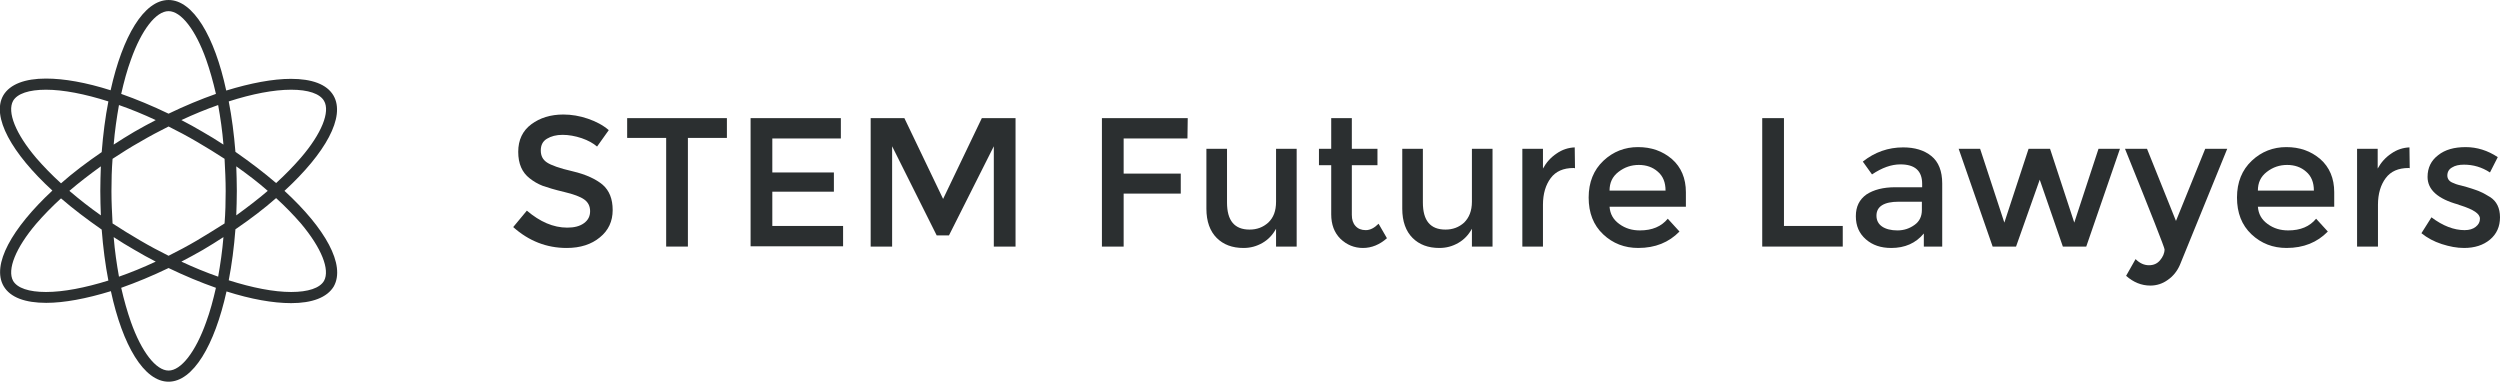 <?xml version="1.0" encoding="utf-8"?>
<!-- Generator: Adobe Illustrator 21.1.0, SVG Export Plug-In . SVG Version: 6.00 Build 0)  -->
<svg version="1.1" id="Layer_1" xmlns="http://www.w3.org/2000/svg" xmlns:xlink="http://www.w3.org/1999/xlink" x="0px" y="0px"
	 viewBox="0 0 897.3 137" style="enable-background:new 0 0 897.3 137;" xml:space="preserve">
<style type="text/css">
	.st0{fill:#2b2f30;}
</style>
<path class="st0" d="M102.1,68.5c14.7-13.5,22-26.6,17.6-34.2c-2.4-4.1-7.8-6-15.3-6c-6.4,0-14.4,1.5-23.2,4.2C77,13,69.3,0,60.5,0
	S44,13,39.7,32.4c-8.8-2.8-16.7-4.2-23.2-4.2c-7.5,0-12.9,2-15.3,6c-4.4,7.6,3,20.8,17.6,34.2C4.2,82-3.1,95.1,1.3,102.7
	c2.4,4.1,7.8,6,15.3,6c6.4,0,14.4-1.5,23.2-4.2C44,124,51.7,137,60.5,137c8.8,0,16.5-13,20.8-32.4c8.8,2.8,16.7,4.2,23.2,4.2
	c7.5,0,12.9-2,15.3-6C124.1,95.1,116.8,82,102.1,68.5z M104.5,32.2c6.1,0,10.3,1.4,11.8,4c2.3,3.9-0.9,11.8-8.3,20.4
	c-2.6,3-5.6,6.1-8.9,9.1c-4.4-3.8-9.3-7.5-14.6-11.2C84,48.2,83.2,42,82.1,36.4C90.5,33.7,98.2,32.2,104.5,32.2z M70.7,86.3
	c-3.4,2-6.8,3.8-10.2,5.5c-3.4-1.7-6.8-3.5-10.2-5.5c-3.4-2-6.7-4-9.9-6.1c-0.2-3.8-0.4-7.7-0.4-11.6c0-3.9,0.1-7.8,0.4-11.6
	c3.2-2.1,6.5-4.2,9.9-6.1c3.4-2,6.8-3.8,10.2-5.5c3.4,1.7,6.8,3.5,10.2,5.5c3.4,2,6.7,4,9.9,6.1c0.2,3.8,0.4,7.7,0.4,11.6
	s-0.1,7.8-0.4,11.6C77.4,82.2,74.1,84.3,70.7,86.3z M80.2,85.1c-0.4,4.9-1.1,9.7-1.9,14.2c-4.3-1.5-8.7-3.3-13.2-5.4
	c2.5-1.3,5.1-2.7,7.7-4.2C75.3,88.2,77.8,86.7,80.2,85.1z M55.9,93.9c-4.5,2.1-8.9,3.9-13.2,5.4c-0.8-4.5-1.5-9.2-1.9-14.2
	c2.4,1.6,4.9,3.1,7.5,4.6C50.8,91.2,53.4,92.6,55.9,93.9z M36.2,77.3c-4.1-2.9-7.8-5.8-11.3-8.8c3.5-3,7.3-5.9,11.3-8.8
	c-0.1,2.9-0.2,5.8-0.2,8.8C36,71.5,36.1,74.4,36.2,77.3z M40.8,51.9c0.4-4.9,1.1-9.7,1.9-14.2c4.3,1.5,8.7,3.3,13.2,5.4
	c-2.5,1.3-5.1,2.7-7.7,4.2C45.7,48.8,43.2,50.3,40.8,51.9z M65.1,43.1c4.5-2.1,8.9-3.9,13.2-5.4c0.8,4.5,1.5,9.2,1.9,14.2
	c-2.4-1.6-4.9-3.1-7.5-4.6C70.2,45.8,67.6,44.4,65.1,43.1z M84.8,59.7c4.1,2.9,7.9,5.8,11.3,8.8c-3.5,3-7.3,5.9-11.3,8.8
	c0.1-2.9,0.2-5.8,0.2-8.8S84.9,62.6,84.8,59.7z M47,21.4C50.8,10.7,56,4,60.5,4C65,4,70.2,10.7,74,21.4c1.3,3.7,2.5,7.9,3.5,12.3
	c-5.4,1.9-11.2,4.3-17,7.1c-5.8-2.8-11.6-5.2-17-7.1C44.5,29.3,45.6,25.2,47,21.4z M13,56.7C5.6,48,2.5,40.2,4.7,36.2
	c1.5-2.6,5.7-4,11.8-4c6.2,0,13.9,1.5,22.4,4.2C37.8,42,37,48.2,36.5,54.6c-5.4,3.7-10.3,7.4-14.6,11.2C18.6,62.8,15.6,59.7,13,56.7
	z M16.5,104.8c-6.1,0-10.3-1.4-11.8-4C2.5,96.8,5.6,89,13,80.3c2.6-3,5.6-6.1,8.9-9.1c4.4,3.8,9.3,7.5,14.6,11.2
	c0.5,6.5,1.3,12.6,2.4,18.3C30.5,103.3,22.8,104.8,16.5,104.8z M74,115.6c-3.8,10.7-9,17.4-13.5,17.4c-4.5,0-9.7-6.7-13.5-17.4
	c-1.3-3.7-2.5-7.9-3.5-12.3c5.4-1.9,11.2-4.3,17-7.1c5.8,2.8,11.6,5.2,17,7.1C76.5,107.7,75.4,111.8,74,115.6z M116.3,100.8
	c-1.5,2.6-5.7,4-11.8,4c-6.2,0-13.9-1.5-22.4-4.2c1.1-5.7,1.9-11.8,2.4-18.3c5.4-3.7,10.3-7.4,14.6-11.2c3.3,3,6.3,6.1,8.9,9.1
	C115.4,89,118.5,96.8,116.3,100.8z"/>
<g>
	<path class="st0" d="M201.9,48.4c-2.3,0-4.1,0.5-5.6,1.4c-1.5,0.9-2.2,2.3-2.2,4.2c0,1.9,0.7,3.3,2.2,4.3c1.5,1,4.5,2.1,9.3,3.2
		c4.7,1.1,8.3,2.8,10.7,4.8c2.4,2.1,3.6,5.1,3.6,9.1c0,4-1.5,7.3-4.6,9.8c-3,2.5-7,3.8-11.9,3.8c-7.2,0-13.6-2.5-19.2-7.5l4.9-5.9
		c4.7,4,9.5,6.1,14.5,6.1c2.5,0,4.5-0.5,6-1.6c1.5-1.1,2.2-2.5,2.2-4.3c0-1.8-0.7-3.2-2.1-4.2c-1.4-1-3.8-1.9-7.2-2.7
		c-3.4-0.8-6-1.6-7.7-2.2c-1.8-0.7-3.3-1.6-4.7-2.7c-2.7-2.1-4.1-5.2-4.1-9.5c0-4.3,1.6-7.6,4.7-9.9s6.9-3.5,11.5-3.5
		c2.9,0,5.9,0.5,8.8,1.5c2.9,1,5.4,2.3,7.5,4.1l-4.2,5.9c-1.4-1.2-3.2-2.2-5.5-3C206.4,48.8,204.1,48.4,201.9,48.4z"/>
	<path class="st0" d="M246.9,49.5v39h-7.8v-39h-14v-7.1h35.8v7.1H246.9z"/>
	<path class="st0" d="M301.8,42.4v7.3h-24.6v12.2h22.1v6.9h-22.1v12.3h25.4v7.3h-33.2V42.4H301.8z"/>
	<path class="st0" d="M320.3,88.5h-7.8V42.4h12.1l13.9,29l13.9-29h12.1v46.1h-7.8v-36l-16.1,32h-4.4l-16-32V88.5z"/>
	<path class="st0" d="M403.3,49.6v12.7h20.5v7.2h-20.5v19h-7.8V42.4h30.8l-0.1,7.3H403.3z"/>
	<path class="st0" d="M458,72.4v-19h7.4v35.1H458v-6.4c-1.2,2.2-2.8,3.9-4.9,5.1c-2.1,1.2-4.3,1.8-6.8,1.8c-4,0-7.2-1.2-9.6-3.6
		c-2.4-2.4-3.7-5.9-3.7-10.5V53.4h7.4v19.3c0,6.5,2.7,9.7,8.1,9.7c2.6,0,4.8-0.8,6.7-2.5C457.1,78.1,458,75.7,458,72.4z"/>
	<path class="st0" d="M485.2,59.3v17.8c0,1.7,0.4,3,1.3,4c0.9,1,2.1,1.5,3.7,1.5s3.1-0.8,4.6-2.3l3,5.2c-2.6,2.3-5.5,3.5-8.6,3.5
		c-3.1,0-5.8-1.1-8.1-3.3c-2.2-2.2-3.3-5.1-3.3-8.8V59.3h-4.4v-5.9h4.4v-11h7.4v11h9.2v5.9H485.2z"/>
	<path class="st0" d="M528.3,72.4v-19h7.4v35.1h-7.4v-6.4c-1.2,2.2-2.8,3.9-4.9,5.1c-2.1,1.2-4.3,1.8-6.8,1.8c-4,0-7.2-1.2-9.6-3.6
		c-2.4-2.4-3.7-5.9-3.7-10.5V53.4h7.4v19.3c0,6.5,2.7,9.7,8.1,9.7c2.6,0,4.8-0.8,6.7-2.5C527.3,78.1,528.3,75.7,528.3,72.4z"/>
	<path class="st0" d="M564.8,60.3c-3.7,0-6.4,1.2-8.2,3.6c-1.8,2.4-2.8,5.6-2.8,9.6v15h-7.4V53.4h7.4v7.1c1.2-2.2,2.8-4,4.9-5.4
		c2-1.4,4.2-2.1,6.5-2.2l0.1,7.5C565,60.3,564.9,60.3,564.8,60.3z"/>
	<path class="st0" d="M605.2,74.2h-27.5c0.2,2.6,1.3,4.6,3.5,6.2c2.2,1.6,4.6,2.3,7.4,2.3c4.4,0,7.7-1.4,10-4.2l4.2,4.6
		c-3.8,3.9-8.7,5.9-14.8,5.9c-4.9,0-9.1-1.6-12.6-4.9c-3.5-3.3-5.2-7.7-5.2-13.2c0-5.5,1.8-9.9,5.3-13.2c3.5-3.3,7.7-4.9,12.4-4.9
		c4.8,0,8.8,1.4,12.2,4.3c3.3,2.9,5,6.9,5,11.9V74.2z M577.7,68.4h20.1c0-2.9-0.9-5.2-2.8-6.8c-1.8-1.6-4.1-2.4-6.8-2.4
		c-2.7,0-5.1,0.8-7.3,2.5S577.7,65.6,577.7,68.4z"/>
	<path class="st0" d="M632.5,88.5V42.4h7.8v38.7h21.1v7.4H632.5z"/>
	<path class="st0" d="M697.2,88.5h-6.7v-4.7c-2.9,3.5-6.8,5.2-11.7,5.2c-3.7,0-6.7-1-9.1-3.1c-2.4-2.1-3.6-4.8-3.6-8.3
		c0-3.5,1.3-6,3.8-7.8c2.6-1.7,6-2.6,10.4-2.6h9.6V66c0-4.7-2.6-7-7.8-7c-3.3,0-6.6,1.2-10.2,3.6l-3.3-4.6c4.3-3.4,9.1-5.1,14.5-5.1
		c4.1,0,7.5,1,10.1,3.1c2.6,2.1,3.9,5.4,3.9,9.9V88.5z M689.8,75.4v-3h-8.3c-5.3,0-8,1.7-8,5c0,1.7,0.7,3,2,3.9
		c1.3,0.9,3.2,1.4,5.5,1.4c2.4,0,4.4-0.7,6.2-2C688.9,79.5,689.8,77.7,689.8,75.4z"/>
	<path class="st0" d="M723.6,88.5h-8.4L703,53.4h7.7l8.7,26.5l8.7-26.5h7.7l8.7,26.5l8.7-26.5h7.7l-12.1,35.1h-8.4l-8.3-24
		L723.6,88.5z"/>
	<path class="st0" d="M771.8,102.5c-3.2,0-6.1-1.2-8.7-3.5l3.4-6c1.5,1.5,3.1,2.2,4.8,2.2s3-0.6,4-1.8c1-1.2,1.6-2.5,1.6-3.9
		c0-0.6-4.7-12.6-14.2-36.1h7.9L781,79.3l10.5-25.9h7.9l-17,41.7c-1,2.3-2.5,4.1-4.4,5.4C776.2,101.8,774.1,102.5,771.8,102.5z"/>
	<path class="st0" d="M837.9,74.2h-27.5c0.2,2.6,1.3,4.6,3.5,6.2c2.2,1.6,4.6,2.3,7.4,2.3c4.4,0,7.7-1.4,10-4.2l4.2,4.6
		c-3.8,3.9-8.7,5.9-14.8,5.9c-4.9,0-9.1-1.6-12.6-4.9c-3.5-3.3-5.2-7.7-5.2-13.2c0-5.5,1.8-9.9,5.3-13.2c3.5-3.3,7.7-4.9,12.4-4.9
		c4.8,0,8.8,1.4,12.2,4.3c3.3,2.9,5,6.9,5,11.9V74.2z M810.4,68.4h20.1c0-2.9-0.9-5.2-2.8-6.8c-1.8-1.6-4.1-2.4-6.8-2.4
		c-2.7,0-5.1,0.8-7.3,2.5S810.4,65.6,810.4,68.4z"/>
	<path class="st0" d="M864.5,60.3c-3.7,0-6.4,1.2-8.2,3.6c-1.8,2.4-2.8,5.6-2.8,9.6v15H846V53.4h7.4v7.1c1.2-2.2,2.8-4,4.9-5.4
		c2-1.4,4.2-2.1,6.5-2.2l0.1,7.5C864.7,60.3,864.6,60.3,864.5,60.3z"/>
	<path class="st0" d="M897.3,78c0,3.3-1.2,6-3.6,8c-2.4,2-5.5,3-9.3,3c-2.6,0-5.2-0.5-8-1.4c-2.8-0.9-5.2-2.2-7.3-3.9l3.6-5.7
		c4.1,3.1,8.1,4.6,11.9,4.6c1.7,0,3-0.4,4-1.2c1-0.8,1.5-1.7,1.5-2.9c0-1.8-2.3-3.3-7-4.8c-0.4-0.1-0.6-0.2-0.8-0.3
		c-7.3-2-11-5.3-11-9.9c0-3.3,1.3-5.9,3.8-7.8c2.5-2,5.8-2.9,9.9-2.9c4,0,7.9,1.2,11.5,3.6l-2.8,5.5c-2.9-1.9-6-2.8-9.3-2.8
		c-1.8,0-3.2,0.3-4.3,1c-1.1,0.6-1.7,1.6-1.7,2.9c0,1.1,0.6,2,1.7,2.5c0.8,0.4,1.9,0.8,3.3,1.1c1.4,0.4,2.7,0.7,3.8,1.1
		c1.1,0.4,2.2,0.7,3.2,1.2c1,0.4,2.1,1.1,3.3,1.8C896.1,72.2,897.3,74.7,897.3,78z"/>
</g>
</svg>
